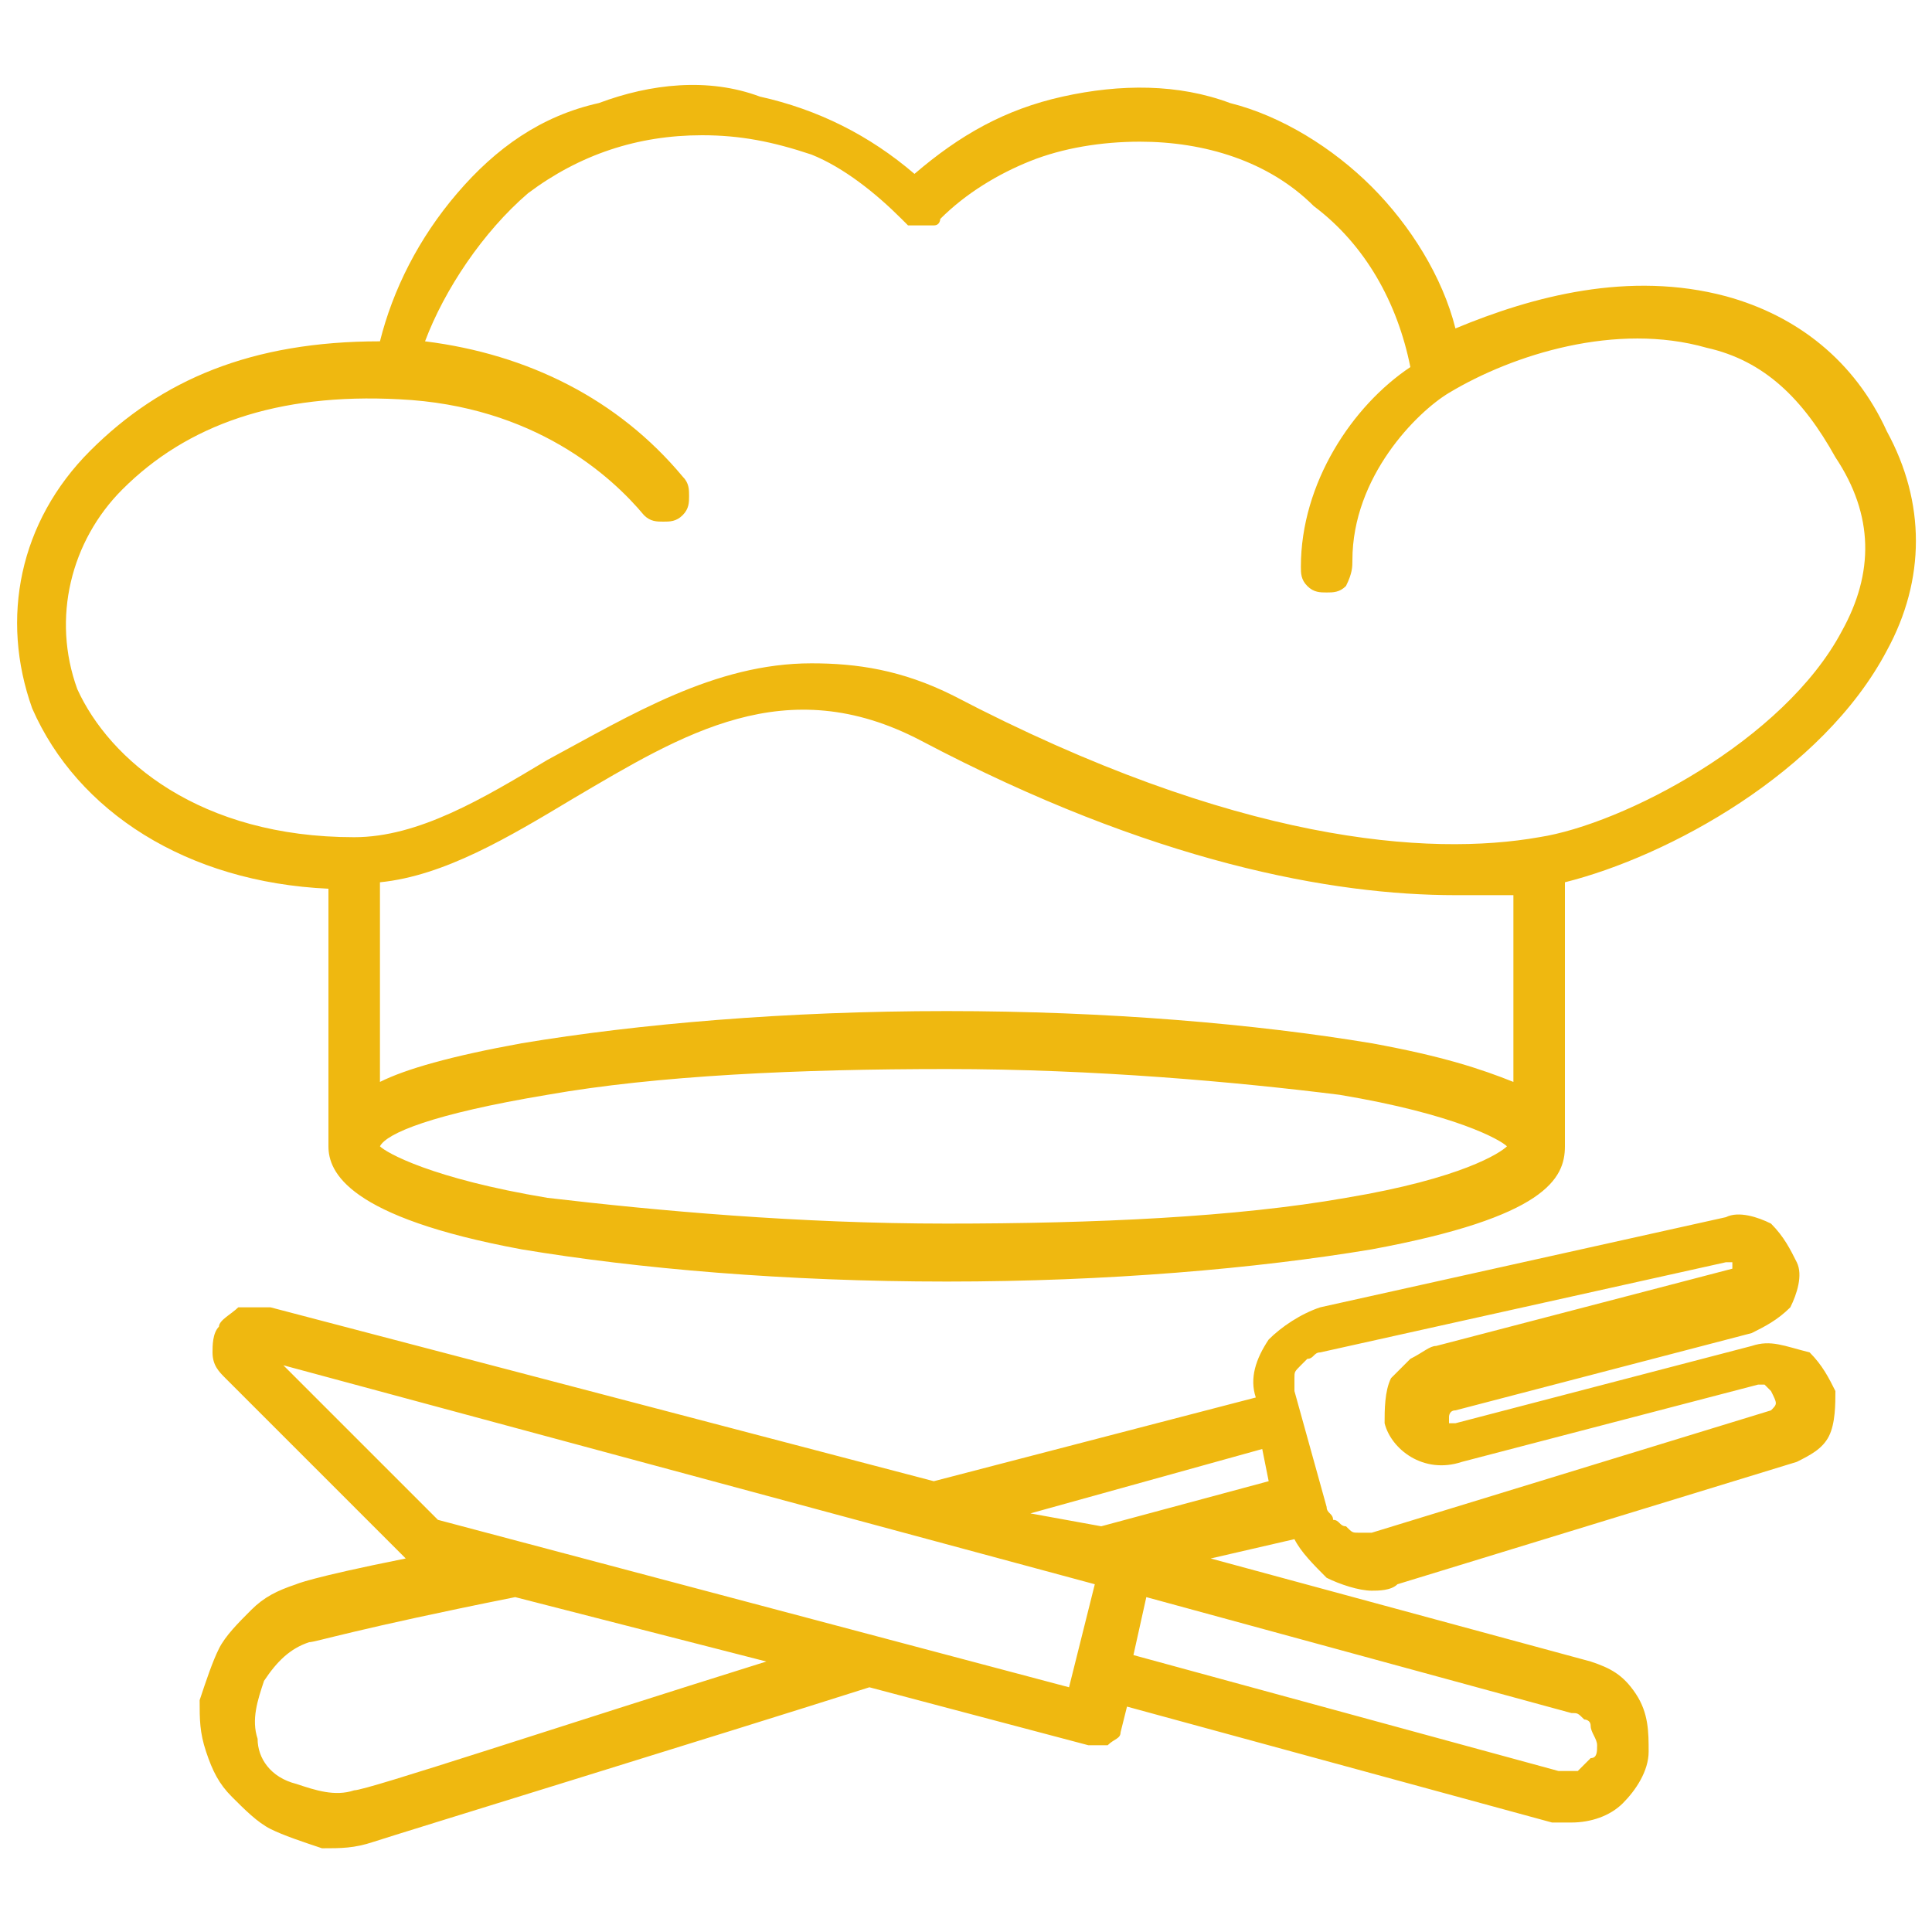 <?xml version="1.0" encoding="utf-8"?>
<!-- Generator: Adobe Illustrator 25.4.1, SVG Export Plug-In . SVG Version: 6.00 Build 0)  -->
<svg version="1.1" id="Capa_1" xmlns="http://www.w3.org/2000/svg" xmlns:xlink="http://www.w3.org/1999/xlink" x="0px" y="0px"
	 viewBox="0 0 30 30" style="enable-background:new 0 0 30 30;" xml:space="preserve">
<style type="text/css">
	.st0{fill:#EFB810;}
</style>
<path class="st0" d="M29.3,6.7c-0.5-1.1-1.4-1.8-2.5-2.1c-1.5-0.4-3,0-4.2,0.5c-0.2-0.8-0.7-1.6-1.3-2.2c-0.6-0.6-1.4-1.1-2.2-1.3
	c-0.8-0.3-1.7-0.3-2.6-0.1c-0.9,0.2-1.6,0.6-2.3,1.2c-0.7-0.6-1.5-1-2.4-1.2C11,1.2,10.1,1.3,9.3,1.6C8.4,1.8,7.7,2.3,7.1,3
	c-0.6,0.7-1,1.5-1.2,2.3C3.9,5.3,2.5,5.9,1.4,7c-1.1,1.1-1.4,2.6-0.9,4c0.7,1.6,2.4,2.7,4.6,2.8v4c0,0.4,0.3,1.1,3,1.6
	c1.8,0.3,4.1,0.5,6.6,0.5s4.8-0.2,6.6-0.5c2.7-0.5,3-1.1,3-1.6v-4.1c1.6-0.4,4-1.7,5-3.6C29.9,9,29.9,7.8,29.3,6.7z M23.5,16.8
	c-0.5-0.2-1.1-0.4-2.2-0.6c-1.8-0.3-4.1-0.5-6.6-0.5s-4.8,0.2-6.6,0.5c-1.1,0.2-1.8,0.4-2.2,0.6v-3.1c1-0.1,2-0.7,3-1.3
	c1.7-1,3.3-2,5.4-0.9c3.6,1.9,6.4,2.4,8.3,2.4c0.3,0,0.6,0,0.9,0V16.8z M20.9,18.6C19.2,18.9,17,19,14.7,19s-4.5-0.2-6.2-0.4
	c-1.8-0.3-2.5-0.7-2.6-0.8c0.1-0.2,0.8-0.5,2.6-0.8c1.7-0.3,3.9-0.4,6.2-0.4s4.5,0.2,6.1,0.4c1.8,0.3,2.5,0.7,2.6,0.8
	C23.3,17.9,22.7,18.3,20.9,18.6z M28.6,9.8c-0.9,1.7-3.4,3-4.7,3.2c-1.7,0.3-4.7,0.1-9.1-2.2c-0.8-0.4-1.5-0.5-2.2-0.5
	c-1.5,0-2.8,0.8-4.1,1.5c-1,0.6-2,1.2-3,1.2c-2.4,0-3.8-1.2-4.3-2.3C0.8,9.6,1.1,8.4,1.9,7.6c1-1,2.4-1.5,4.3-1.4
	C8.3,6.3,9.5,7.4,10,8c0.1,0.1,0.2,0.1,0.3,0.1c0.1,0,0.2,0,0.3-0.1c0.1-0.1,0.1-0.2,0.1-0.3c0-0.1,0-0.2-0.1-0.3
	c-1-1.2-2.4-1.9-4-2.1C6.9,4.5,7.5,3.6,8.2,3C9,2.4,9.9,2.1,10.9,2.1c0.6,0,1.1,0.1,1.7,0.3c0.5,0.2,1,0.6,1.4,1
	c0,0,0.1,0.1,0.1,0.1c0.1,0,0.1,0,0.2,0c0.1,0,0.1,0,0.2,0c0.1,0,0.1-0.1,0.1-0.1C15,3,15.5,2.7,16,2.5s1.1-0.3,1.7-0.3
	c1,0,2,0.3,2.7,1c0.8,0.6,1.3,1.5,1.5,2.5c-0.9,0.6-1.7,1.8-1.7,3.1c0,0.1,0,0.2,0.1,0.3c0.1,0.1,0.2,0.1,0.3,0.1
	c0.1,0,0.2,0,0.3-0.1C21,8.9,21,8.8,21,8.7c0-1.3,1-2.3,1.5-2.6c1-0.6,2.6-1.1,4-0.7c0.9,0.2,1.5,0.8,2,1.7
	C29.1,8,29.1,8.9,28.6,9.8z M27.2,20.9l-4.6,1.2c-0.1,0-0.1,0-0.1,0c0,0,0,0,0,0c0,0,0,0,0-0.1c0,0,0-0.1,0.1-0.1l4.6-1.2
	c0.2-0.1,0.4-0.2,0.6-0.4c0.1-0.2,0.2-0.5,0.1-0.7c-0.1-0.2-0.2-0.4-0.4-0.6c-0.2-0.1-0.5-0.2-0.7-0.1l-6.3,1.4
	c-0.3,0.1-0.6,0.3-0.8,0.5c-0.2,0.3-0.3,0.6-0.2,0.9l-5,1.3L4.2,20.3c-0.2,0-0.3,0-0.5,0c-0.1,0.1-0.3,0.2-0.3,0.3
	c-0.1,0.1-0.1,0.3-0.1,0.4c0,0.2,0.1,0.3,0.2,0.4l2.7,2.7c0,0,0.1,0.1,0.1,0.1c-1.5,0.3-1.7,0.4-1.7,0.4c-0.3,0.1-0.5,0.2-0.7,0.4
	c-0.2,0.2-0.4,0.4-0.5,0.6c-0.1,0.2-0.2,0.5-0.3,0.8c0,0.3,0,0.5,0.1,0.8c0.1,0.3,0.2,0.5,0.4,0.7c0.2,0.2,0.4,0.4,0.6,0.5
	c0.2,0.1,0.5,0.2,0.8,0.3c0.3,0,0.5,0,0.8-0.1c0.3-0.1,5.5-1.7,7.7-2.4l3.4,0.9c0.1,0,0.2,0,0.3,0c0.1-0.1,0.2-0.1,0.2-0.2l0.1-0.4
	l6.6,1.8c0.1,0,0.2,0,0.3,0c0.3,0,0.6-0.1,0.8-0.3c0.2-0.2,0.4-0.5,0.4-0.8c0-0.3,0-0.6-0.2-0.9c-0.2-0.3-0.4-0.4-0.7-0.5l-5.9-1.6
	l1.3-0.3c0.1,0.2,0.3,0.4,0.5,0.6c0.2,0.1,0.5,0.2,0.7,0.2c0.1,0,0.3,0,0.4-0.1l6.2-1.9c0.2-0.1,0.4-0.2,0.5-0.4
	c0.1-0.2,0.1-0.5,0.1-0.7c-0.1-0.2-0.2-0.4-0.4-0.6C27.7,20.9,27.5,20.8,27.2,20.9L27.2,20.9z M19.6,22.5l0.1,0.5l-2.6,0.7L16,23.5
	L19.6,22.5z M5.5,27.8c-0.3,0.1-0.6,0-0.9-0.1C4.2,27.6,4,27.3,4,27c-0.1-0.3,0-0.6,0.1-0.9c0.2-0.3,0.4-0.5,0.7-0.6
	c0.1,0,0.7-0.2,3.2-0.7l3.9,1C8.7,26.8,5.7,27.8,5.5,27.8z M16.6,26.2l-9.8-2.6l-2.4-2.4L17,24.6L16.6,26.2z M24.7,26.8
	c0,0.1,0.1,0.2,0.1,0.3c0,0.1,0,0.2-0.1,0.2c-0.1,0.1-0.1,0.1-0.2,0.2c-0.1,0-0.2,0-0.3,0l-6.6-1.8l0.2-0.9l6.6,1.8
	c0.1,0,0.1,0,0.2,0.1C24.6,26.7,24.7,26.7,24.7,26.8z M27.5,21.9l-6.2,1.9c-0.1,0-0.1,0-0.2,0s-0.1,0-0.2-0.1
	c-0.1,0-0.1-0.1-0.2-0.1c0-0.1-0.1-0.1-0.1-0.2l-0.5-1.8c0-0.1,0-0.1,0-0.2c0-0.1,0-0.1,0.1-0.2s0.1-0.1,0.1-0.1
	c0.1,0,0.1-0.1,0.2-0.1l6.3-1.4c0,0,0.1,0,0.1,0s0,0,0,0.1c0,0,0,0,0,0c0,0,0,0,0,0c0,0,0,0,0,0c0,0,0,0,0,0l-4.6,1.2
	c-0.1,0-0.2,0.1-0.4,0.2c-0.1,0.1-0.2,0.2-0.3,0.3c-0.1,0.2-0.1,0.5-0.1,0.7c0.1,0.4,0.6,0.8,1.2,0.6l4.6-1.2c0,0,0.1,0,0.1,0
	c0,0,0,0,0.1,0.1C27.6,21.8,27.6,21.8,27.5,21.9C27.6,21.9,27.5,21.9,27.5,21.9L27.5,21.9z"/>
</svg>
